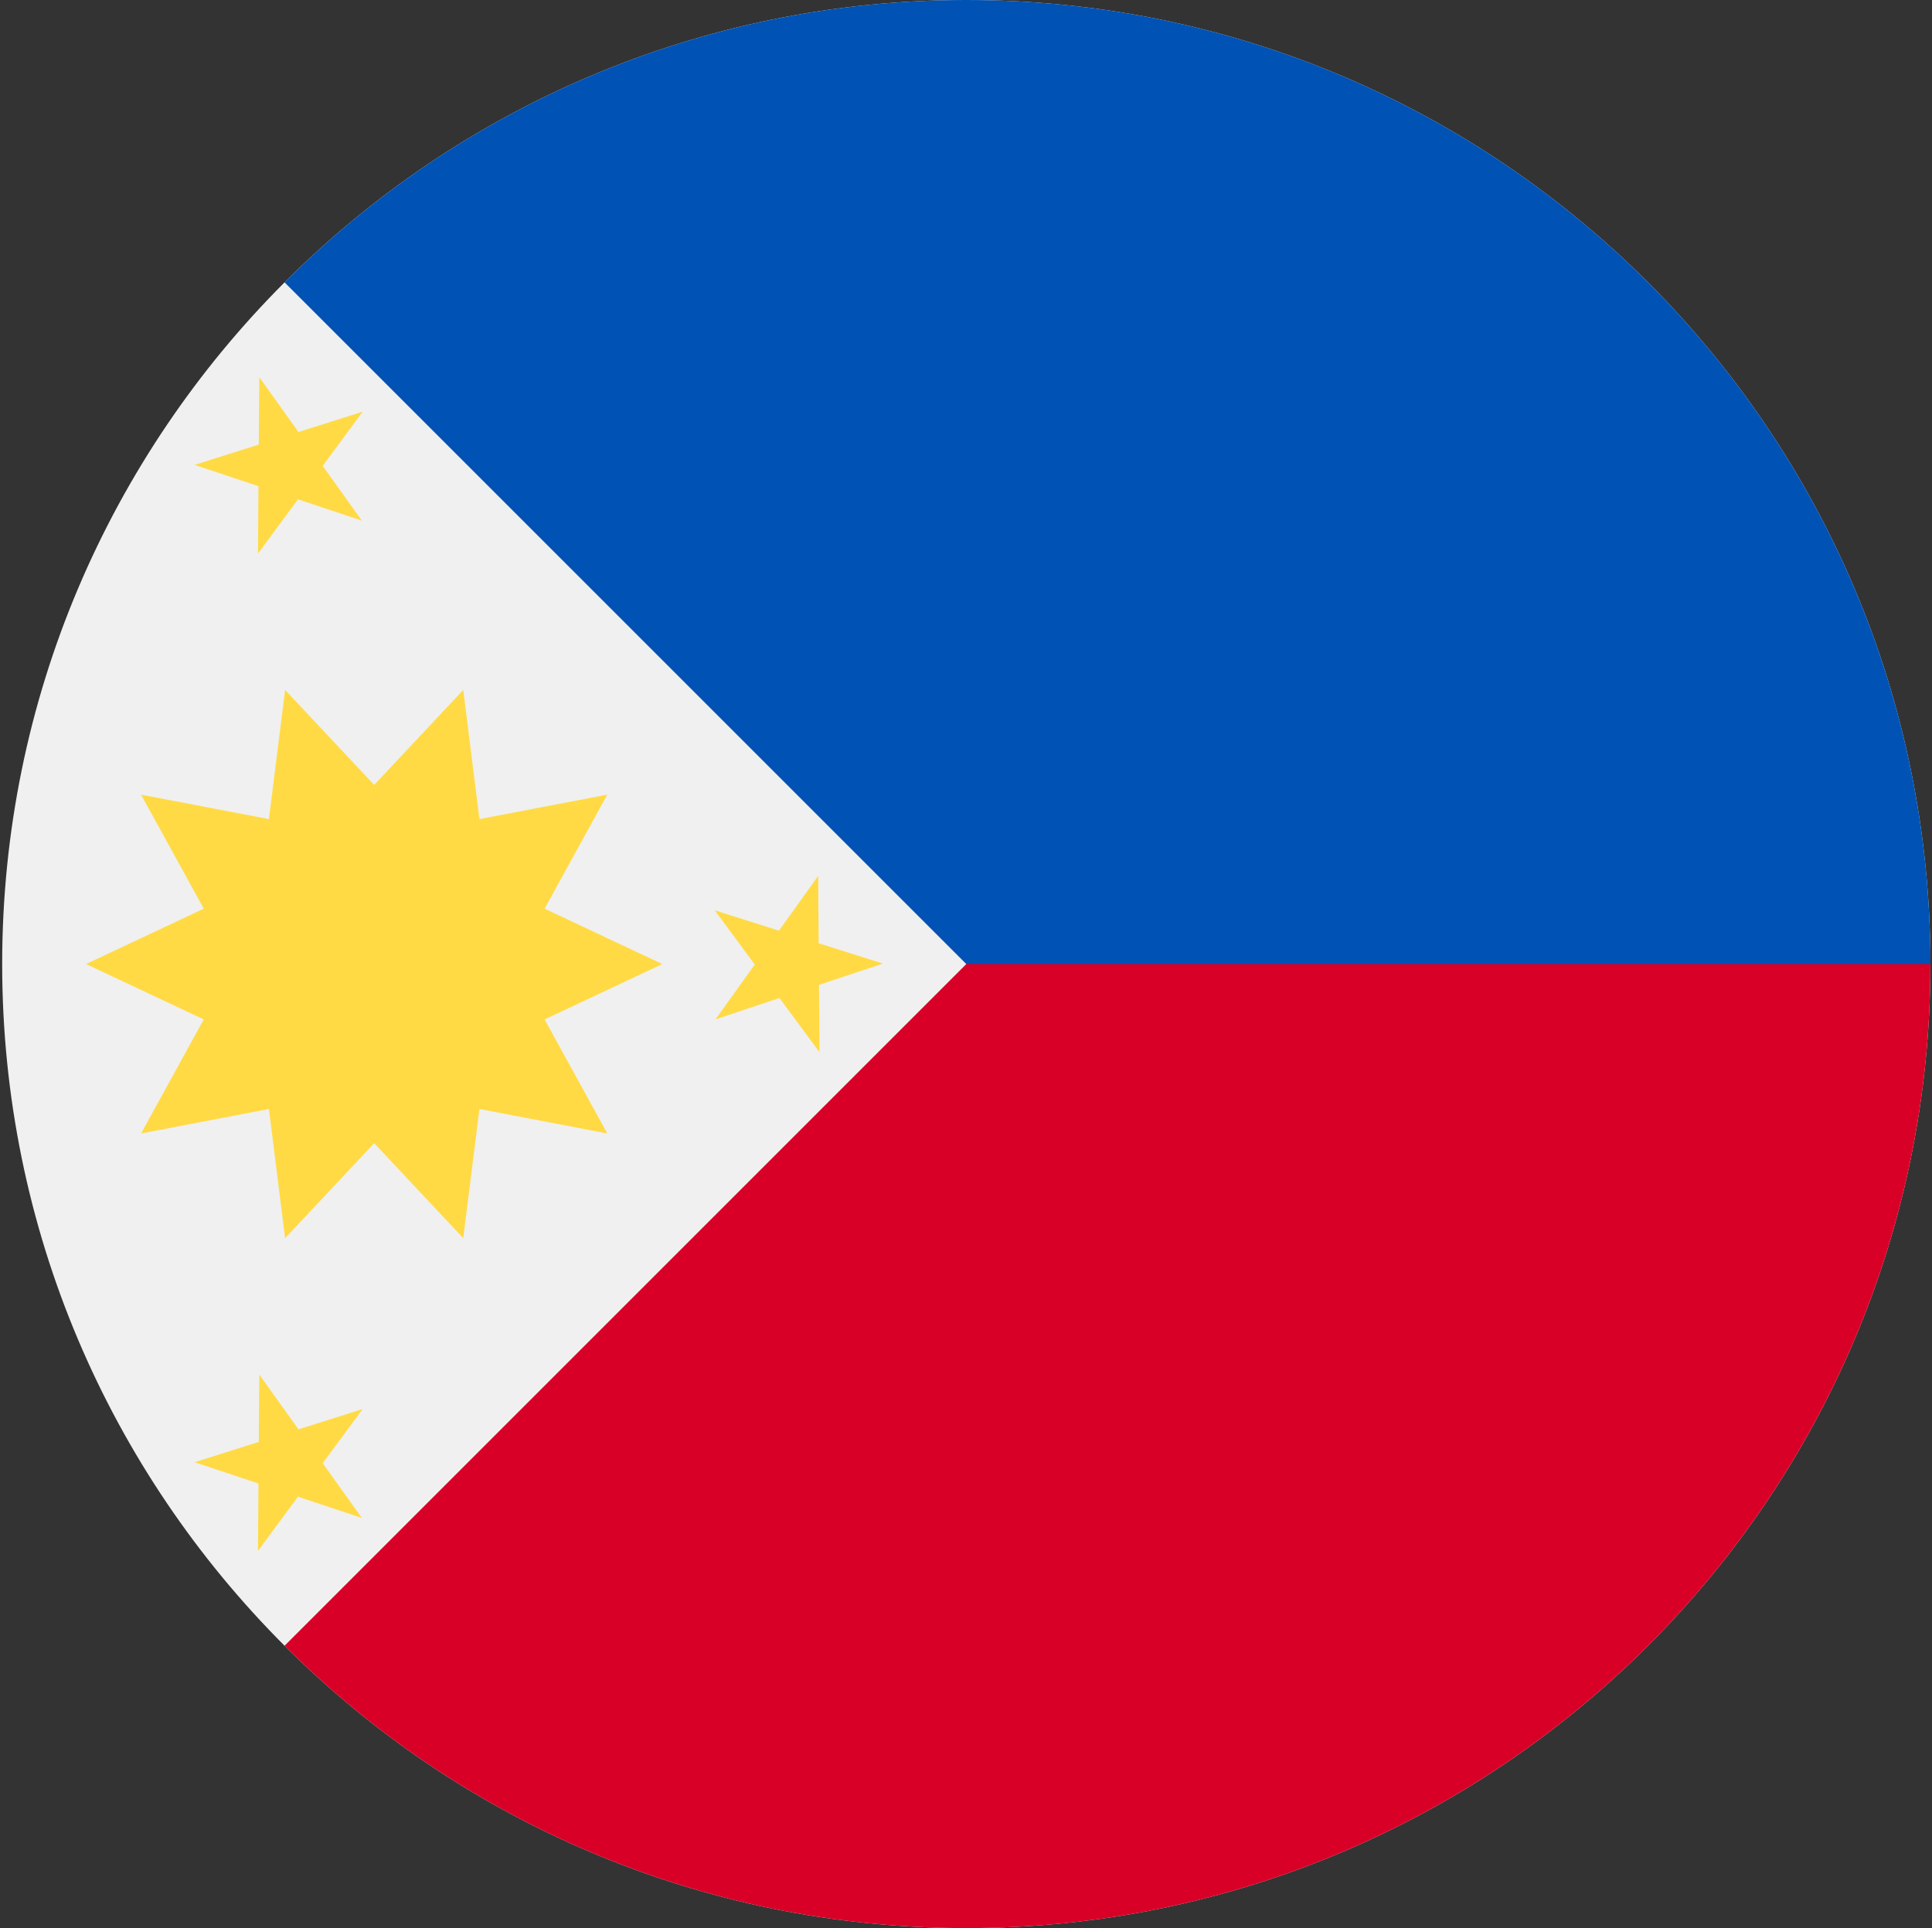 <svg width="513" height="512" viewBox="0 0 513 512" fill="none" xmlns="http://www.w3.org/2000/svg">
<rect x="0" y="0" width="513" height="512" fill="#333333" stroke="none"/>
<g clip-path="url(#clip0_2_1466)">
<path d="M256.578 512C397.963 512 512.578 397.385 512.578 256C512.578 114.615 397.963 0 256.578 0C115.193 0 0.578 114.615 0.578 256C0.578 397.385 115.193 512 256.578 512Z" fill="#F0F0F0"/>
<path d="M256.578 0V256L75.558 437.02C121.885 483.346 185.885 512 256.578 512C397.962 512 512.578 397.384 512.578 256C512.578 114.616 256.578 0 256.578 0Z" fill="#D80027"/>
<path d="M256.578 0C185.885 0 121.885 28.654 75.558 74.98C138.368 137.79 160.665 160.088 256.578 256H512.578C512.578 114.616 397.962 0 256.578 0Z" fill="#0052B4"/>
<path d="M175.869 256L144.605 241.294L161.254 211.015L127.304 217.51L123.002 183.213L99.354 208.437L75.707 183.213L71.404 217.51L37.455 211.014L54.104 241.294L22.839 256L54.104 270.706L37.455 300.985L71.407 294.491L75.706 328.787L99.354 303.563L123.002 328.787L127.304 294.491L161.252 300.986L144.604 270.707L175.869 256Z" fill="#FFDA44"/>
<path d="M68.851 100.174L79.255 114.717L96.3 109.318L85.682 123.706L96.086 138.249L79.12 132.598L68.503 146.985L68.636 129.105L51.671 123.453L68.719 118.054L68.851 100.174Z" fill="#FFDA44"/>
<path d="M68.851 365.015L79.255 379.558L96.3 374.158L85.682 388.547L96.086 403.09L79.12 397.439L68.503 411.826L68.636 393.946L51.671 388.294L68.719 382.895L68.851 365.015Z" fill="#FFDA44"/>
<path d="M217.244 232.595L206.841 247.138L189.795 241.737L200.413 256.126L190.009 270.67L206.975 265.018L217.593 279.405L217.459 261.526L234.424 255.874L217.377 250.475L217.244 232.595Z" fill="#FFDA44"/>
</g>
<defs>
<clipPath id="clip0_2_1466">
<rect width="512" height="512" fill="white" transform="translate(0.578)"/>
</clipPath>
</defs>
</svg>
